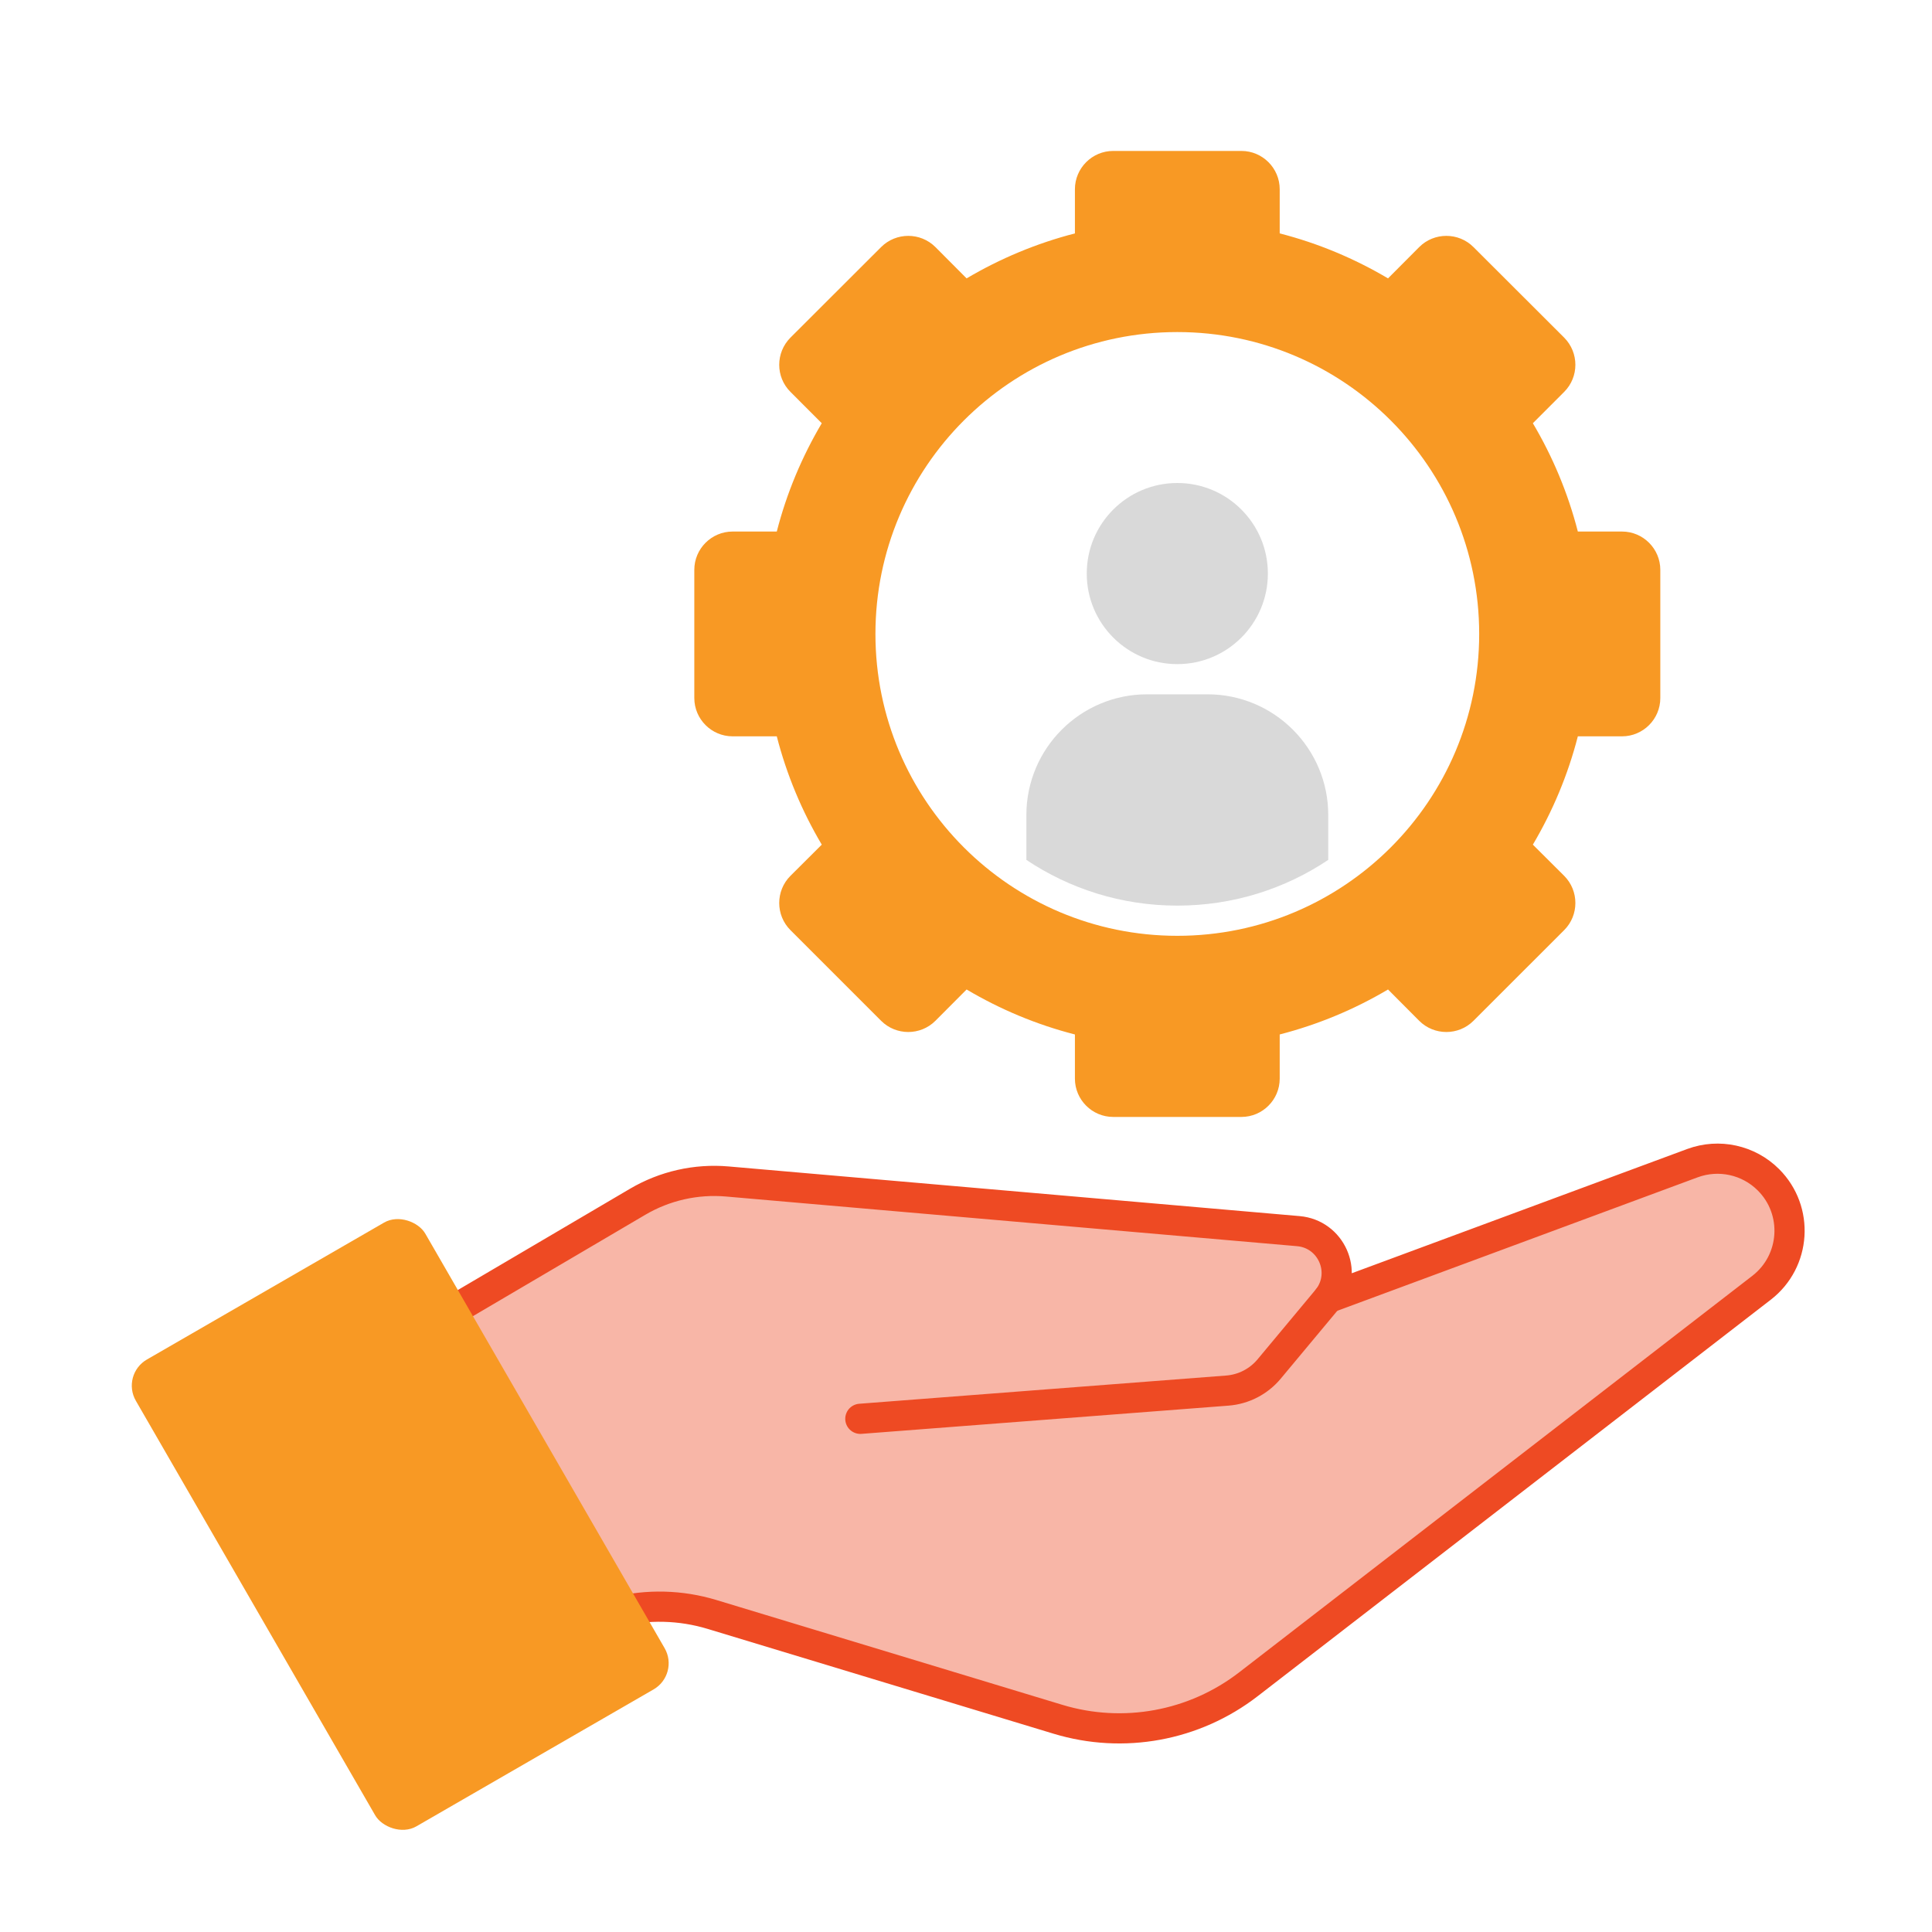 <?xml version="1.0" encoding="UTF-8"?> <svg xmlns="http://www.w3.org/2000/svg" width="64" height="64" viewBox="0 0 64 64" fill="none"><path d="M20.392 53.402L20 53.5L14 44L21.123 39.81C22.019 39.283 23.056 39.048 24.091 39.138L43.009 40.783C44.095 40.878 44.654 42.128 44 43L56.065 38.531C56.94 38.208 57.923 38.423 58.582 39.082C59.599 40.099 59.492 41.779 58.354 42.659L41.356 55.793C39.564 57.178 37.213 57.61 35.046 56.953L23.587 53.481C22.548 53.166 21.444 53.139 20.392 53.402Z" fill="#EE4A23" fill-opacity="0.4" stroke="#EE4A23" stroke-linecap="round" stroke-linejoin="round"></path><path d="M44 43L42.041 45.351C41.695 45.766 41.196 46.023 40.658 46.065L28.5 47" stroke="#EE4A23" stroke-linecap="round" stroke-linejoin="round"></path><rect x="4" y="45.536" width="11.072" height="17.856" rx="1" transform="rotate(-30 4 45.536)" fill="#F89924"></rect><path fill-rule="evenodd" clip-rule="evenodd" d="M42.392 7.732C43.669 8.059 44.873 8.567 45.98 9.222L47.014 8.184C47.508 7.69 48.316 7.69 48.81 8.184L51.816 11.185C52.31 11.683 52.31 12.487 51.816 12.981L50.778 14.02C51.433 15.125 51.94 16.331 52.268 17.608H53.732C54.43 17.608 55 18.178 55 18.876V23.124C55 23.822 54.43 24.392 53.732 24.392H52.268C51.94 25.669 51.433 26.873 50.778 27.98L51.816 29.014C52.31 29.509 52.31 30.317 51.816 30.811L48.81 33.816C48.316 34.31 47.508 34.31 47.014 33.816L45.98 32.778C44.873 33.434 43.668 33.939 42.392 34.268V35.732C42.392 36.43 41.822 37 41.124 37H36.876C36.178 37 35.608 36.43 35.608 35.732V34.268C34.331 33.941 33.127 33.434 32.02 32.778L30.986 33.816C30.491 34.31 29.684 34.31 29.189 33.816L26.184 30.811C25.689 30.317 25.689 29.509 26.184 29.014L27.222 27.98C26.567 26.875 26.06 25.669 25.732 24.392H24.268C23.57 24.392 23 23.822 23 23.124V18.876C23 18.178 23.57 17.608 24.268 17.608H25.732C26.06 16.331 26.567 15.127 27.222 14.02L26.184 12.981C25.689 12.487 25.689 11.683 26.184 11.185L29.189 8.184C29.684 7.69 30.491 7.69 30.986 8.184L32.02 9.222C33.127 8.567 34.332 8.061 35.608 7.732V6.268C35.608 5.57 36.178 5 36.876 5H41.124C41.822 5 42.392 5.57 42.392 6.268V7.732ZM39 31C44.523 31 49 26.523 49 21C49 15.477 44.523 11 39 11C33.477 11 29 15.477 29 21C29 26.523 33.477 31 39 31Z" fill="#F89924"></path><circle cx="39" cy="19" r="3" fill="#D9D9D9"></circle><path fill-rule="evenodd" clip-rule="evenodd" d="M34 28.485V27C34 24.791 35.791 23 38 23H40C42.209 23 44 24.791 44 27V28.485C42.57 29.442 40.85 30 39 30C37.15 30 35.43 29.442 34 28.485Z" fill="#D9D9D9"></path></svg> 